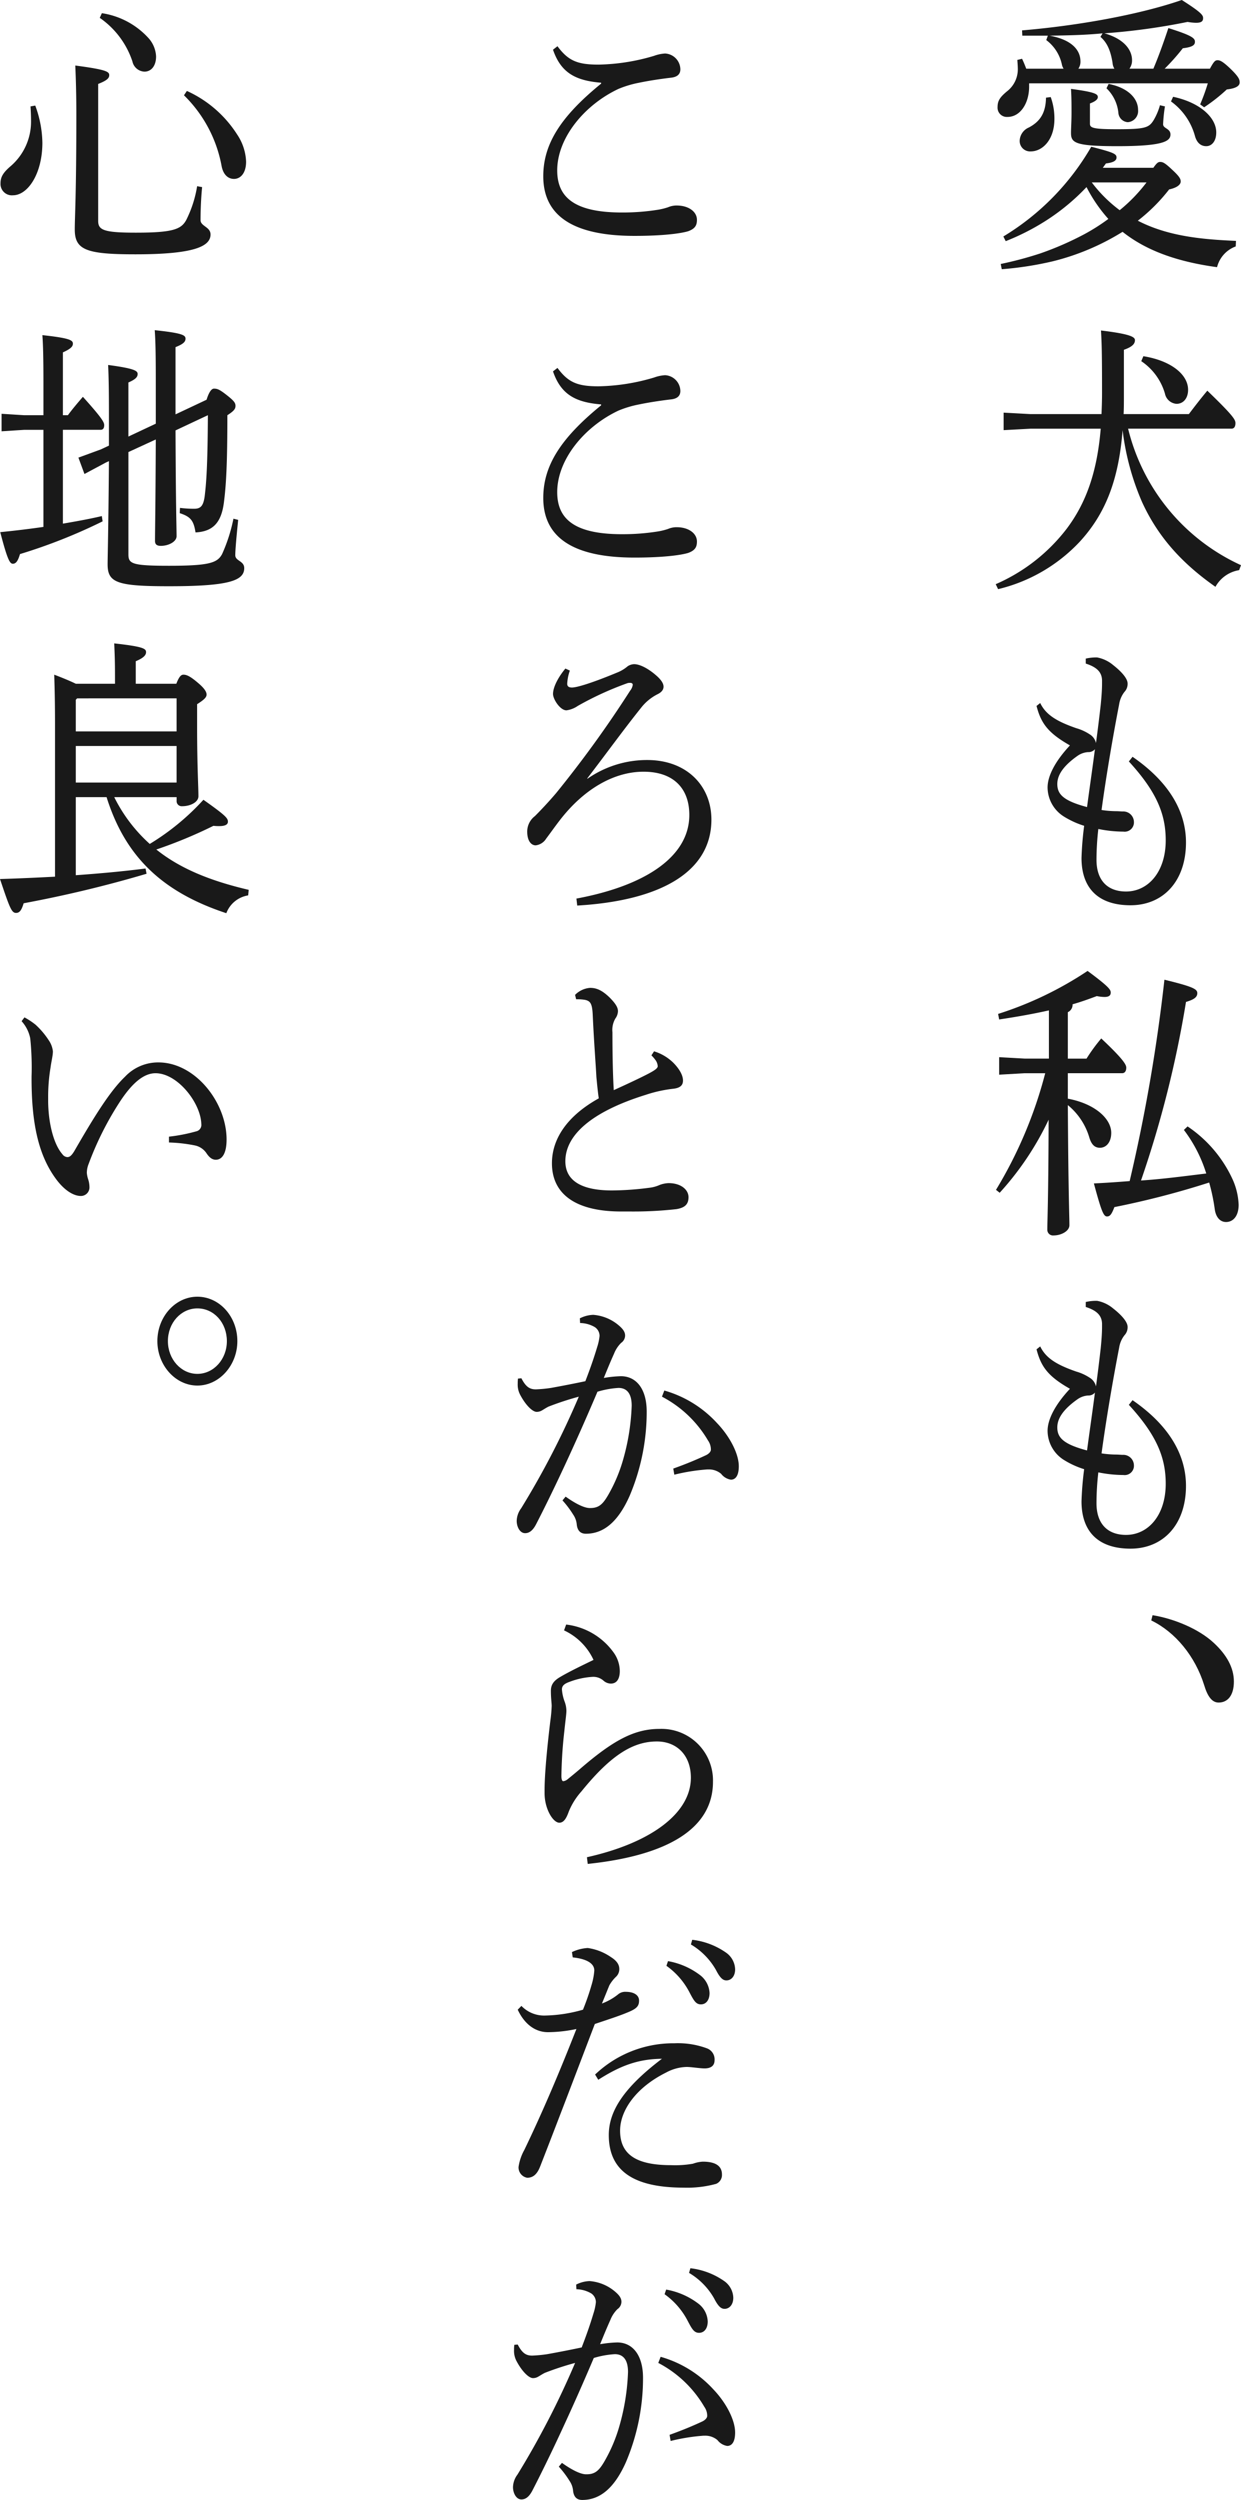 <svg xmlns="http://www.w3.org/2000/svg" width="281.855" height="567.541" viewBox="0 0 281.855 567.541">
  <g id="グループ_318" data-name="グループ 318" transform="translate(-414.32 -207.973)">
    <g id="グループ_284" data-name="グループ 284" transform="translate(414.32 207.973)">
      <path id="パス_362" data-name="パス 362" d="M483.832,223.568c1.135-2.656,2.33-5.975,3.406-9.222,5.5,1.726,6.035,2.324,6.035,3.12,0,.73-.538,1.2-2.749,1.461a49.408,49.408,0,0,1-4.123,4.641h10.277c.9-1.66,1.2-1.925,1.739-1.925s1.189.266,2.981,1.992c1.912,1.859,2.038,2.456,2.038,3.054,0,.664-.6,1.328-2.928,1.593a39.469,39.469,0,0,1-5.145,4.05l-.9-.664a45.127,45.127,0,0,0,1.733-4.78H455.616v.73c0,3.844-2.032,6.9-4.9,6.9a2.108,2.108,0,0,1-2.27-2.257c0-1.454.6-2.251,2.091-3.512a6.327,6.327,0,0,0,2.51-5.046c0-.6-.06-1.461-.113-2.124l1.076-.266c.352.73.651,1.461.949,2.257h8.491a2.742,2.742,0,0,1-.418-1.062,9.356,9.356,0,0,0-3.525-5.437l.359-1h-5.8l-.053-1.2c12.667-1.062,26.716-3.585,36.276-6.9,4.482,2.855,4.84,3.452,4.84,4.116,0,.73-.418,1.062-1.613,1.062a12.028,12.028,0,0,1-1.912-.2,147.519,147.519,0,0,1-18.888,2.589c4.667,1.328,6.274,3.917,6.274,6.1a3.137,3.137,0,0,1-.591,1.925ZM449.163,267.9a83.72,83.72,0,0,0,8.97-2.39,70.7,70.7,0,0,0,9.918-4.315,45.043,45.043,0,0,0,5.557-3.519,34.06,34.06,0,0,1-4.959-7.23,48.985,48.985,0,0,1-9.328,7.695,53.36,53.36,0,0,1-9.023,4.581l-.538-1.062a57.178,57.178,0,0,0,19.964-20.369c5.258,1.321,5.743,1.66,5.743,2.45,0,.6-.538,1.129-2.4,1.335l-.717.989h11.479c.837-1.195,1.135-1.328,1.554-1.328.6,0,1.075.206,2.748,1.792,1.733,1.593,1.912,2.125,1.912,2.656,0,.664-.777,1.394-2.629,1.793a39.969,39.969,0,0,1-7.11,7.1c6.931,3.585,14.758,4.249,22.294,4.581l-.06,1.261a6.786,6.786,0,0,0-4.242,4.707c-8.79-1.2-15.96-3.645-21.457-8.027a54.875,54.875,0,0,1-15.9,6.706,76.861,76.861,0,0,1-11.539,1.786Zm11.36-37.889a14.272,14.272,0,0,1,.836,4.973c0,4.78-2.748,7.363-5.378,7.363a2.364,2.364,0,0,1-2.509-2.516,3.414,3.414,0,0,1,2.091-2.921c2.629-1.394,3.824-3.386,3.884-6.765Zm14.46-6.44a2.829,2.829,0,0,1-.418-1.328c-.419-2.589-1.135-4.514-2.749-5.9l.478-.8c-4,.4-8.007.465-12.01.531,5.437,1,6.991,3.578,6.991,5.836a2.81,2.81,0,0,1-.478,1.66Zm11.479,8.558a34.968,34.968,0,0,0-.418,4.05c0,1,1.673.93,1.673,2.324,0,1.527-1.613,2.656-12.076,2.656-9.74,0-10.516-.8-10.516-3.054,0-.929.12-2.523.12-4.581,0-1.72,0-3.446-.12-5.371,5.5.73,6.095,1.188,6.095,1.859,0,.458-.418.93-1.793,1.454v4.581c0,.929.6,1.261,6.095,1.261,6.46,0,7.3-.332,8.372-2.058a13.982,13.982,0,0,0,1.434-3.386Zm-16.618,17.255a31.365,31.365,0,0,0,6.34,6.307,36.33,36.33,0,0,0,6.095-6.307Zm3.824-22.36c4.428.863,6.692,3.313,6.692,5.9a2.535,2.535,0,0,1-2.33,2.788,2.3,2.3,0,0,1-2.145-2.125,8.954,8.954,0,0,0-2.7-5.57Zm14.646,2.921c6.214,1.321,9.8,4.774,9.8,8.093,0,1.992-1.016,3.12-2.271,3.12s-2.151-.8-2.569-2.324A14.334,14.334,0,0,0,487.836,231Z" transform="translate(-221.881 -207.973)" fill="#191919"/>
      <path id="パス_363" data-name="パス 363" d="M492.254,238.254c1.255-1.66,2.689-3.519,4.189-5.311,5.849,5.643,6.387,6.573,6.387,7.363,0,.863-.352,1.261-.89,1.261H478.451a46.075,46.075,0,0,0,25.64,30.991l-.425,1.129a7.5,7.5,0,0,0-5.378,3.784c-6.991-4.913-12.787-10.755-16.671-19.247A58.215,58.215,0,0,1,477.2,241.9c-.9,11.545-4.01,19.114-9.746,25.348A37.3,37.3,0,0,1,448.92,278l-.538-1.129a40.717,40.717,0,0,0,16.08-12.534c4.362-5.776,6.931-12.74,7.768-22.765H456.277l-6.1.332v-3.977l6.1.332H472.41c.06-1.527.119-3.054.119-4.714,0-8.757-.06-11.28-.239-14.267,6.632.8,7.714,1.461,7.714,2.191s-.418,1.461-2.509,2.191v10.483c0,1.394,0,2.789-.066,4.116Zm-10.337-13.139c6.214,1,10.158,4.11,10.158,7.628,0,1.925-1.076,3.187-2.629,3.187a2.892,2.892,0,0,1-2.629-2.324,13.346,13.346,0,0,0-5.377-7.363Z" transform="translate(-222.236 -144.252)" fill="#191919"/>
      <path id="パス_364" data-name="パス 364" d="M471.588,253.012c8.85,6.108,12.136,12.94,12.136,19.446,0,8.823-5.2,14.261-12.608,14.261-6.938,0-11.121-3.512-11.121-10.742a73.154,73.154,0,0,1,.6-7.3,19.69,19.69,0,0,1-4.422-1.992,7.859,7.859,0,0,1-3.884-6.7c0-2.589,1.673-5.909,5.079-9.56-5.019-2.848-6.573-5.039-7.589-8.956l.837-.664c1.255,2.589,3.585,4.116,8.186,5.71a11.03,11.03,0,0,1,3.047,1.394,3.113,3.113,0,0,1,1.434,1.985c.418-3.114.777-6.035,1.076-8.69.239-2.39.3-3.844.3-4.84v-.73c-.06-1.726-1.016-2.921-3.7-3.784v-1.129a10.6,10.6,0,0,1,2.569-.265,7.888,7.888,0,0,1,3.645,1.726c2.038,1.593,3.293,3.12,3.293,4.183a2.643,2.643,0,0,1-.717,1.919,6.015,6.015,0,0,0-1.2,2.788c-1.374,7.1-2.921,16.06-4,24.02a23.012,23.012,0,0,0,3.227.266c.657,0,1.195.066,1.56.066a2.417,2.417,0,0,1,2.563,2.324A2.11,2.11,0,0,1,469.5,270a28.839,28.839,0,0,1-5.683-.6,61.882,61.882,0,0,0-.418,7.031c0,4.249,2.151,7.1,6.573,7.164,5.145.073,9.149-4.442,9.149-11.612,0-5.836-1.972-10.941-8.372-17.912Zm-10.337,11.413c.6-4.508,1.255-8.956,1.793-13.139a1.9,1.9,0,0,1-1.554.664,4.67,4.67,0,0,0-2.33.8c-3.7,2.589-4.661,4.714-4.661,6.44C454.5,261.444,455.754,262.971,461.251,264.425Z" transform="translate(-214.364 -81.207)" fill="#191919"/>
      <path id="パス_365" data-name="パス 365" d="M464.711,270.172c6.095,1.129,9.859,4.515,9.859,7.761,0,2.124-1.128,3.386-2.569,3.386-1.195,0-1.912-.73-2.39-2.257a15,15,0,0,0-4.9-7.429c.12,20.568.359,25.149.359,27.273,0,1.321-1.852,2.317-3.585,2.317a1.288,1.288,0,0,1-1.434-1.321c0-1.992.239-6.44.3-24.956a67.118,67.118,0,0,1-11.12,16.591l-.837-.664a98.683,98.683,0,0,0,11.18-26.477h-4.661l-5.8.332v-3.977l5.8.325h5.5V250.129c-3.532.8-7.29,1.461-11.3,2.065l-.239-1.261a80.558,80.558,0,0,0,20.322-9.76c4.84,3.585,5.258,4.249,5.258,4.913s-.418,1-1.434,1a9.607,9.607,0,0,1-1.733-.2c-1.792.664-3.585,1.328-5.5,1.859a1.86,1.86,0,0,1-1.076,1.793v10.543h4.243A40.077,40.077,0,0,1,472.3,256.5c5.079,4.78,5.683,5.969,5.683,6.633,0,.73-.3,1.261-.956,1.261H464.711Zm27.194,6.3a29.067,29.067,0,0,1,10.224,12.01,15.412,15.412,0,0,1,1.375,5.776c0,2.589-1.262,3.917-2.868,3.917-1.314,0-2.33-1.062-2.569-2.988a44.5,44.5,0,0,0-1.255-5.975,194.188,194.188,0,0,1-21.524,5.577c-.591,1.527-.956,2.125-1.673,2.125-.777,0-1.255-1.062-2.988-7.5,2.868-.133,5.564-.332,8.126-.531a386.448,386.448,0,0,0,7.894-45.717c6.513,1.593,7.469,2.124,7.469,3.054s-.777,1.461-2.569,1.992a244.682,244.682,0,0,1-10.218,40.538c4.96-.325,9.919-1,14.819-1.587a31.921,31.921,0,0,0-5.079-9.892Z" transform="translate(-222.185 -20.756)" fill="#191919"/>
      <path id="パス_366" data-name="パス 366" d="M471.588,275.013c8.85,6.108,12.136,12.939,12.136,19.446,0,8.823-5.2,14.261-12.608,14.261-6.938,0-11.121-3.512-11.121-10.742a73.162,73.162,0,0,1,.6-7.3,19.68,19.68,0,0,1-4.422-1.992,7.859,7.859,0,0,1-3.884-6.7c0-2.589,1.673-5.909,5.079-9.56-5.019-2.848-6.573-5.039-7.589-8.956l.837-.664c1.255,2.589,3.585,4.116,8.186,5.71a11.036,11.036,0,0,1,3.047,1.394,3.112,3.112,0,0,1,1.434,1.985c.418-3.114.777-6.035,1.076-8.691.239-2.39.3-3.844.3-4.84v-.73c-.06-1.726-1.016-2.921-3.7-3.784v-1.129a10.6,10.6,0,0,1,2.569-.266,7.888,7.888,0,0,1,3.645,1.726c2.038,1.594,3.293,3.12,3.293,4.183a2.643,2.643,0,0,1-.717,1.919,6.016,6.016,0,0,0-1.2,2.788c-1.374,7.1-2.921,16.06-4,24.02a23.008,23.008,0,0,0,3.227.265c.657,0,1.195.066,1.56.066a2.417,2.417,0,0,1,2.563,2.324A2.11,2.11,0,0,1,469.5,292a28.839,28.839,0,0,1-5.683-.6,61.881,61.881,0,0,0-.418,7.031c0,4.249,2.151,7.1,6.573,7.164,5.145.073,9.149-4.442,9.149-11.612,0-5.836-1.972-10.941-8.372-17.912Zm-10.337,11.413c.6-4.508,1.255-8.956,1.793-13.139a1.9,1.9,0,0,1-1.554.664,4.672,4.672,0,0,0-2.33.8c-3.7,2.589-4.661,4.714-4.661,6.44C454.5,283.444,455.754,284.971,461.251,286.425Z" transform="translate(-214.364 42.853)" fill="#191919"/>
      <path id="パス_367" data-name="パス 367" d="M454,263.2c4.9.8,10.516,3.12,13.922,6.307,2.934,2.722,4.548,5.637,4.548,8.757s-1.374,4.774-3.472,4.774c-1.494,0-2.51-1.388-3.286-3.977-2.031-6.506-6.513-12.01-12.01-14.666Z" transform="translate(-192.231 103.473)" fill="#191919"/>
      <path id="パス_368" data-name="パス 368" d="M446.05,217.845c-5.557-.465-9.082-2.058-10.935-7.5l1.016-.79c2.45,3.313,4.541,4.176,9.321,4.176a46.631,46.631,0,0,0,12.614-1.992,8.771,8.771,0,0,1,2.51-.531,3.656,3.656,0,0,1,3.466,3.585c0,1.129-.717,1.792-2.271,1.925-2.748.332-5.2.73-7.11,1.129a23.977,23.977,0,0,0-4.667,1.394c-7.768,3.652-13.922,11.147-13.922,18.51,0,6.035,3.824,9.553,14.7,9.553a50.543,50.543,0,0,0,8.372-.657,15.184,15.184,0,0,0,2.091-.531,4.992,4.992,0,0,1,1.792-.4h.179c2.689,0,4.6,1.388,4.6,3.247,0,1.2-.358,1.992-1.972,2.589-1.733.531-5.856,1.062-12.189,1.062-13.69,0-20.74-4.382-20.74-13.537,0-7.164,3.764-13.4,13.145-21.033Z" transform="translate(-309.518 -199.063)" fill="#191919"/>
      <path id="パス_369" data-name="パス 369" d="M446.05,228.845c-5.557-.465-9.082-2.058-10.935-7.5l1.016-.79c2.45,3.313,4.541,4.176,9.321,4.176a46.629,46.629,0,0,0,12.614-1.992,8.769,8.769,0,0,1,2.51-.531,3.656,3.656,0,0,1,3.466,3.585c0,1.129-.717,1.793-2.271,1.925-2.748.332-5.2.73-7.11,1.129a23.973,23.973,0,0,0-4.667,1.394c-7.768,3.651-13.922,11.147-13.922,18.51,0,6.035,3.824,9.554,14.7,9.554a50.541,50.541,0,0,0,8.372-.657,15.166,15.166,0,0,0,2.091-.531,4.993,4.993,0,0,1,1.792-.4h.179c2.689,0,4.6,1.388,4.6,3.247,0,1.2-.358,1.992-1.972,2.589-1.733.531-5.856,1.062-12.189,1.062-13.69,0-20.74-4.382-20.74-13.537,0-7.164,3.764-13.4,13.145-21.033Z" transform="translate(-309.518 -137.033)" fill="#191919"/>
      <path id="パス_370" data-name="パス 370" d="M446.045,256.695a23.63,23.63,0,0,1,13.564-4.249c9.029,0,14.586,5.909,14.586,13.537,0,11.678-11.233,18.384-30.48,19.506l-.179-1.587c15.721-2.921,25.64-9.56,25.64-18.981,0-5.9-3.466-9.819-10.4-9.819-6.633,0-13.5,3.844-19.061,11.081-1.076,1.394-2.151,2.921-3.054,4.116a3.247,3.247,0,0,1-2.383,1.52c-.956,0-1.919-.923-1.919-3.114a4.408,4.408,0,0,1,1.739-3.519c1.016-1,3.1-3.187,4.84-5.245a254.4,254.4,0,0,0,16.79-23.224,2.748,2.748,0,0,0,.6-1.321c0-.332-.232-.465-.6-.465a1.74,1.74,0,0,0-.777.133,71.434,71.434,0,0,0-11.114,5.105,5.907,5.907,0,0,1-2.569,1c-1.434,0-3.047-2.523-3.047-3.711,0-1.66,1.315-3.984,2.808-5.776l1.016.465a10.335,10.335,0,0,0-.6,2.987c0,.591.359.856,1.076.856,1.016,0,4.123-.856,10.218-3.379a8.547,8.547,0,0,0,2.45-1.461,2.89,2.89,0,0,1,1.441-.465c1.374,0,3.286,1.062,4.9,2.456,1.255,1.062,1.793,1.925,1.793,2.656,0,.664-.418,1.261-1.374,1.72a11.059,11.059,0,0,0-3.711,3.054c-3.937,4.913-7.469,9.819-12.249,16.06Z" transform="translate(-312.619 -79.91)" fill="#191919"/>
      <path id="パス_371" data-name="パス 371" d="M456.392,256.153a10.757,10.757,0,0,1,4.3,2.523c1.075,1.056,2.271,2.649,2.271,4.11,0,1-.538,1.66-2.151,1.859a30.424,30.424,0,0,0-6.334,1.394c-12.555,3.91-18.231,9.288-18.231,15.064,0,4.375,3.585,6.633,10.576,6.633a67.49,67.49,0,0,0,8.432-.6,7.954,7.954,0,0,0,2.45-.664,6.554,6.554,0,0,1,1.972-.4c2.868,0,4.541,1.527,4.541,3.187,0,1.594-.777,2.39-2.749,2.722a88.167,88.167,0,0,1-10.994.531h-2.1c-9.859-.133-15.177-3.983-15.177-10.948,0-5.444,3.346-10.682,10.636-14.732-.179-1.2-.358-2.921-.538-4.846-.179-3.379-.538-7.695-.836-14.135-.12-2.656-.6-3.114-1.733-3.379a10.5,10.5,0,0,0-1.434-.133h-.6l-.239-1a5.358,5.358,0,0,1,3.406-1.593c1.374,0,2.629.465,4.369,2.124,1.607,1.593,1.965,2.45,1.965,3.187a2.987,2.987,0,0,1-.591,1.653,5.154,5.154,0,0,0-.664,3.12c0,4.116.06,8.963.3,13.139,3.346-1.527,5.916-2.722,7.954-3.784,1.374-.73,2.032-1.195,2.032-1.653a2.631,2.631,0,0,0-.418-1.261,8.063,8.063,0,0,0-1.016-1.2Z" transform="translate(-307.843 -17.485)" fill="#191919"/>
      <path id="パス_372" data-name="パス 372" d="M443.11,294.2c1.673,1.2,3.884,2.523,5.378,2.589h.239c1.972,0,2.868-.93,4.063-2.988a35.436,35.436,0,0,0,3.346-7.894,50.715,50.715,0,0,0,1.978-12.342c0-3.18-1.44-4.043-2.994-4.043a20.849,20.849,0,0,0-4.78.863c-5.258,12.4-10.218,22.885-13.922,30.055-.783,1.527-1.62,2.058-2.51,2.058-1.2,0-1.912-1.461-1.912-2.788a4.963,4.963,0,0,1,1.009-2.855A190.285,190.285,0,0,0,446.1,271.509a68.513,68.513,0,0,0-6.878,2.257c-.651.332-1.129.664-1.487.863a2.348,2.348,0,0,1-1.2.332c-.956,0-2.516-1.527-3.771-3.917a4.963,4.963,0,0,1-.538-2.516,7.641,7.641,0,0,1,.066-1.129l.771-.066c1.022,1.985,1.912,2.516,3.286,2.516a30.906,30.906,0,0,0,3.412-.325c2.629-.472,5.318-1,7.828-1.527,1.255-3.253,2.031-5.577,2.689-7.768a11.8,11.8,0,0,0,.538-2.523,2.41,2.41,0,0,0-1.075-1.985,6.789,6.789,0,0,0-3.346-.93l-.06-1.062a7.167,7.167,0,0,1,3.047-.8,10.11,10.11,0,0,1,5.862,2.456c1.009.863,1.374,1.527,1.374,2.257a2.039,2.039,0,0,1-.9,1.653,7.147,7.147,0,0,0-1.613,2.456c-.836,1.859-1.434,3.32-2.33,5.51a26.574,26.574,0,0,1,3.89-.4c3.466,0,5.856,2.848,5.856,8.026a48.753,48.753,0,0,1-3.89,19.174c-2.629,5.909-5.916,8.564-9.919,8.564-1.255,0-1.972-.73-2.091-2.257a4.673,4.673,0,0,0-.777-2.058,22.284,22.284,0,0,0-2.45-3.253Zm24.445-6.367c3.346-1.195,5.617-2.191,7.469-3.054.657-.332,1.076-.8,1.076-1.255a3.587,3.587,0,0,0-.651-2.065,26.192,26.192,0,0,0-10.463-9.952l.537-1.394a25.831,25.831,0,0,1,11.951,7.369c2.987,3.12,4.966,7.031,4.966,9.819,0,2.191-.777,3.054-1.793,3.054a3.476,3.476,0,0,1-2.217-1.328,4.261,4.261,0,0,0-2.868-1h-.3a44.448,44.448,0,0,0-7.469,1.195Z" transform="translate(-314.644 45.56)" fill="#191919"/>
      <path id="パス_373" data-name="パス 373" d="M437.849,263.523A15.478,15.478,0,0,1,448.6,269.83a7.348,7.348,0,0,1,1.434,4.242c0,1.726-.657,2.855-2.031,2.855a2.557,2.557,0,0,1-1.673-.664,3.47,3.47,0,0,0-2.51-.863,17.587,17.587,0,0,0-5.2,1.129c-1.135.4-1.733.863-1.733,1.726a10.18,10.18,0,0,0,.6,2.722,6.138,6.138,0,0,1,.419,2.124c0,.79-.239,2.317-.478,4.707a100.024,100.024,0,0,0-.657,10.085c0,.8.179,1.195.418,1.195a1.938,1.938,0,0,0,1.016-.465c.657-.531,1.554-1.261,2.569-2.124,7.648-6.632,12.495-9.288,18.291-9.288a11.7,11.7,0,0,1,12.13,12.01c0,10.55-10.158,16.724-28.449,18.643l-.179-1.52c14.586-3.253,23.608-10.018,23.608-18.052,0-5.178-3.286-8.226-7.708-8.226-5.2,0-10.224,2.782-17.155,11.346a15.731,15.731,0,0,0-2.868,4.574c-.538,1.527-1.136,2.523-2.151,2.523-1.374,0-3.293-2.981-3.346-6.566v-.863c0-3.983.717-10.815,1.314-15.728a31.431,31.431,0,0,0,.3-3.379c0-.6-.18-1.726-.18-3.386,0-1.328.538-2.257,2.151-3.187,2.271-1.328,5.079-2.656,7.529-3.851a13.747,13.747,0,0,0-6.692-6.7Z" transform="translate(-309.264 105.278)" fill="#191919"/>
      <path id="パス_374" data-name="パス 374" d="M444.346,277.091a9.625,9.625,0,0,1,3.585-.929,12.266,12.266,0,0,1,5.258,2.058c1.494.929,1.912,1.859,1.912,2.722a2.368,2.368,0,0,1-.717,1.726,8.273,8.273,0,0,0-1.547,1.985c-.544,1.328-.963,2.39-1.68,4.116a13.36,13.36,0,0,0,3.645-2.058,2.485,2.485,0,0,1,1.793-.6c1.793,0,2.994.73,2.994,1.992s-.538,1.859-2.7,2.722c-1.912.8-4.183,1.52-7.349,2.589C444.884,305.626,441,315.844,437.11,325.8c-.651,1.66-1.547,2.523-2.928,2.523a2.377,2.377,0,0,1-1.965-2.456,11.2,11.2,0,0,1,1.308-3.851c4.189-8.691,8.013-17.713,11.837-27.466a32.08,32.08,0,0,1-6.453.724c-2.636,0-5.2-1.527-6.878-5.105l.837-.863a7.136,7.136,0,0,0,5.384,2.191,33.238,33.238,0,0,0,8.6-1.328,56.216,56.216,0,0,0,1.972-5.7,15.15,15.15,0,0,0,.6-3.187c0-1.66-1.792-2.656-4.9-2.988Zm5.258,27.8a25.762,25.762,0,0,1,17.992-7.1,18.992,18.992,0,0,1,7.35,1.128,2.669,2.669,0,0,1,1.793,2.722c0,1.2-.777,1.859-2.271,1.859-1.016,0-3.048-.332-4.063-.332a10.238,10.238,0,0,0-4.661,1.261c-6.938,3.446-10.464,8.69-10.464,13.205,0,5.637,4.01,7.828,11.6,7.828a23.243,23.243,0,0,0,4.959-.332,7.78,7.78,0,0,1,2.211-.465c3.227,0,4.368,1.2,4.368,2.921a2.174,2.174,0,0,1-1.321,2.118,24.7,24.7,0,0,1-7.349.863c-12.017,0-17.036-4.242-17.036-11.944,0-5.3,3.227-10.616,12.077-17.315-5.378.067-9.388,1.527-14.466,4.773Zm16.558-25.747a16.842,16.842,0,0,1,7.469,3.32,5.457,5.457,0,0,1,1.971,3.91c0,1.66-.837,2.589-1.971,2.589-1.2,0-1.673-1-2.689-2.921a16.905,16.905,0,0,0-5.139-5.836Zm5.5-4.846a16.73,16.73,0,0,1,7.595,2.855,4.8,4.8,0,0,1,2.151,3.851c0,1.593-.9,2.516-1.978,2.516-.711,0-1.374-.4-2.383-2.383a15.78,15.78,0,0,0-5.683-5.776Z" transform="translate(-314.446 166.067)" fill="#191919"/>
      <path id="パス_375" data-name="パス 375" d="M442.99,329.723c1.673,1.195,3.884,2.523,5.378,2.589h.239c1.972,0,2.868-.93,4.063-2.988a35.143,35.143,0,0,0,3.346-7.894,50.708,50.708,0,0,0,1.978-12.342c0-3.18-1.441-4.043-2.987-4.043a20.836,20.836,0,0,0-4.787.863c-5.258,12.4-10.218,22.885-13.922,30.055-.784,1.527-1.62,2.058-2.516,2.058-1.189,0-1.912-1.461-1.912-2.788a4.979,4.979,0,0,1,1.016-2.855,191.064,191.064,0,0,0,13.092-25.348,68.606,68.606,0,0,0-6.878,2.257c-.651.332-1.129.664-1.494.863a2.306,2.306,0,0,1-1.188.332c-.956,0-2.516-1.527-3.771-3.917a4.963,4.963,0,0,1-.538-2.516,7.59,7.59,0,0,1,.066-1.129l.77-.066c1.022,1.985,1.912,2.516,3.286,2.516a30.866,30.866,0,0,0,3.413-.325c2.629-.471,5.318-1,7.827-1.527,1.255-3.253,2.032-5.577,2.689-7.768a11.9,11.9,0,0,0,.538-2.523,2.4,2.4,0,0,0-1.075-1.985,6.927,6.927,0,0,0-3.346-.936l-.06-1.056a7.168,7.168,0,0,1,3.047-.8,10.111,10.111,0,0,1,5.862,2.456c1.009.863,1.374,1.527,1.374,2.257a2.039,2.039,0,0,1-.9,1.653,7.145,7.145,0,0,0-1.613,2.456c-.836,1.859-1.434,3.32-2.33,5.51a26.486,26.486,0,0,1,3.89-.4c3.466,0,5.856,2.848,5.856,8.027a48.748,48.748,0,0,1-3.89,19.174c-2.629,5.909-5.916,8.558-9.919,8.558-1.255,0-1.972-.724-2.091-2.251a4.67,4.67,0,0,0-.777-2.058,22.319,22.319,0,0,0-2.45-3.253Zm24.445-6.367c3.346-1.2,5.616-2.191,7.469-3.054.657-.332,1.075-.8,1.075-1.261a3.525,3.525,0,0,0-.657-2.051,26.1,26.1,0,0,0-10.456-9.959l.538-1.387a25.764,25.764,0,0,1,11.95,7.363c2.988,3.12,4.966,7.031,4.966,9.819,0,2.191-.777,3.054-1.793,3.054a3.46,3.46,0,0,1-2.217-1.328,4.261,4.261,0,0,0-2.868-1h-.3a44.389,44.389,0,0,0-7.469,1.2Zm-.777-32.976a16.907,16.907,0,0,1,7.469,3.313,5.352,5.352,0,0,1,1.972,3.917c0,1.66-.837,2.589-1.972,2.589-1.195,0-1.673-1-2.689-2.921a16.987,16.987,0,0,0-5.139-5.842Zm5.5-4.847a16.735,16.735,0,0,1,7.595,2.855,4.8,4.8,0,0,1,2.151,3.844c0,1.594-.9,2.523-1.979,2.523-.71,0-1.374-.4-2.383-2.383a15.784,15.784,0,0,0-5.683-5.776Z" transform="translate(-315.36 229.393)" fill="#191919"/>
      <path id="パス_376" data-name="パス 376" d="M422.225,229.4a25.278,25.278,0,0,1,1.62,8.425c0,7.031-3.293,11.944-6.7,11.944a2.576,2.576,0,0,1-2.808-2.722c0-1.394.538-2.39,2.33-3.917a13.322,13.322,0,0,0,4.6-10.284c0-1.129-.053-2.257-.119-3.253Zm37.9,18.51c-.3,2.988-.359,5.975-.359,7.5,0,1.394,2.271,1.527,2.271,3.253,0,2.722-3.765,4.508-17.089,4.508-11.12,0-13.749-.989-13.749-5.637,0-2.921.358-7.827.358-26.012,0-4.846-.12-8.425-.239-11.213,7.051.93,7.708,1.394,7.708,2.191,0,.664-.478,1.195-2.509,1.992V255.6c0,2.058,1.255,2.655,8.544,2.655,8.551,0,10.344-.8,11.479-2.921a26.589,26.589,0,0,0,2.45-7.628Zm-22.772-39.482a17.9,17.9,0,0,1,10.576,5.637,6.652,6.652,0,0,1,1.739,4.183c0,2.191-1.135,3.452-2.629,3.452a2.914,2.914,0,0,1-2.749-2.324,19.468,19.468,0,0,0-7.416-9.886Zm19.307,17.653a26.472,26.472,0,0,1,11.419,9.886,11.839,11.839,0,0,1,2.032,6.168c0,2.589-1.255,3.917-2.748,3.917-1.375,0-2.45-1-2.815-2.921A30.042,30.042,0,0,0,456,227.066Z" transform="translate(-414.218 -205.435)" fill="#191919"/>
      <path id="パス_377" data-name="パス 377" d="M419.766,241.889l-5.139.332v-3.977l5.139.325h4.368v-7.3c0-5.5-.067-8.425-.239-10.881,6.095.664,6.931,1.129,6.931,1.925,0,.6-.359,1.129-2.271,1.992v14.261h1.135c1.016-1.388,2.211-2.782,3.406-4.176,4.362,4.84,4.84,5.776,4.84,6.433s-.239,1.062-.837,1.062h-8.545v21.3c3.048-.524,6.035-1.056,8.843-1.72l.179,1.2a123.273,123.273,0,0,1-18.769,7.429c-.478,1.66-.956,2.191-1.613,2.191s-1.2-.73-2.868-7.17c3.286-.325,6.573-.724,9.806-1.188V241.889Zm23.668,5.046v23.224c0,2.124.783,2.589,9.208,2.589,9.2,0,10.994-.664,12.07-2.656a37.214,37.214,0,0,0,2.576-8.033l1.076.272c-.305,2.981-.657,6.632-.657,8.027,0,1.328,2.031,1.261,2.031,2.921,0,2.855-3.472,4.116-17.1,4.116-11.778,0-13.929-.8-13.929-4.979,0-1.859.179-7.5.3-23.423l-.717.332-4.84,2.589-1.374-3.718,5.079-1.859,1.852-.863v-7.3c0-5.311-.06-8.359-.179-11.014,5.975.8,6.7,1.321,6.7,2.051,0,.664-.425,1.2-2.1,1.925v12.276l6.221-2.921V230.41c0-5.57-.06-8.691-.239-11.147,6.274.664,6.991,1.129,6.991,1.925,0,.664-.418,1.2-2.27,1.925v15.263l7.05-3.319c.6-1.925,1.2-2.523,1.673-2.523.724,0,1.2.133,2.815,1.394,1.793,1.394,2.085,1.859,2.085,2.523,0,.73-.419,1.195-1.846,2.118,0,11.419-.305,16.06-.783,19.778-.591,4.707-2.569,6.633-6.453,6.832-.418-2.715-1.135-3.579-3.585-4.375l.06-1.2a25.582,25.582,0,0,0,3.227.2c1.434,0,2.091-.6,2.39-2.921.358-2.988.657-6.832.717-18.317l-7.349,3.452c.06,16.989.239,22.161.239,24.027,0,1.188-1.733,2.184-3.585,2.184-.9,0-1.315-.332-1.315-1.129,0-2.39.12-7.695.179-23.024Z" transform="translate(-414.269 -144.308)" fill="#191919"/>
      <path id="パス_378" data-name="パス 378" d="M454.367,239.135c.657-1.726,1.135-2.058,1.613-2.058.657,0,1.434.266,3.227,1.793,1.673,1.388,2.031,2.191,2.031,2.722,0,.6-.478,1.122-2.151,2.184v4.979c0,9.222.3,13.736.3,15.927,0,1.321-1.792,2.257-3.7,2.257a1.16,1.16,0,0,1-1.255-1.261v-.8H440.266a35.458,35.458,0,0,0,8.066,10.623,55.08,55.08,0,0,0,12.189-10.025c5.079,3.585,5.563,4.183,5.563,4.979,0,.531-.425,1-1.978,1a9.854,9.854,0,0,1-1.308-.066,105.282,105.282,0,0,1-12.973,5.378c5.378,4.309,12.189,7.1,20.98,9.155l-.12,1.261a6.353,6.353,0,0,0-4.959,4.043c-14.706-4.84-23.017-13.006-27.2-26.344h-6.991v17.72c5.5-.4,10.7-.863,15.841-1.527l.232,1.195a275.211,275.211,0,0,1-27.911,6.7c-.472,1.527-.89,2.191-1.733,2.191-1.016,0-1.434-1.122-3.645-7.695,4.488-.133,8.611-.332,12.495-.531V248.091c0-3.585-.06-7.429-.179-11.014,2.45.93,3.944,1.593,4.9,2.058h8.9v-1.726c0-3.187-.06-4.78-.172-7.436,6.632.73,7.23,1.2,7.23,1.992,0,.6-.425,1.261-2.337,2.058v5.112Zm-22.533,3.32-.3.325v7.17h22.891v-7.5Zm-.3,10.809v8.3h22.891v-8.3Z" transform="translate(-414.32 -83.913)" fill="#191919"/>
      <path id="パス_379" data-name="パス 379" d="M448.527,269.836a38.549,38.549,0,0,0,6.155-1.195,1.491,1.491,0,0,0,1.195-1.653c-.12-4.78-5.378-11.552-10.4-11.552-2.994,0-5.743,2.788-8.372,6.9a71.155,71.155,0,0,0-6.812,13.67,5.508,5.508,0,0,0-.418,2.058,6.776,6.776,0,0,0,.239,1.261,6.078,6.078,0,0,1,.359,1.985,1.947,1.947,0,0,1-1.853,1.992H428.5c-1.494,0-3.466-1.062-5.378-3.519-4.063-5.3-5.856-12.475-5.8-23.622a63.986,63.986,0,0,0-.3-8.624,8.161,8.161,0,0,0-1.965-3.917l.651-.863a16.544,16.544,0,0,1,2.516,1.66,18.174,18.174,0,0,1,2.987,3.519,5.472,5.472,0,0,1,.956,2.523c0,1-.359,2.317-.538,3.711a39.96,39.96,0,0,0-.538,6.838v.929c.06,4.913,1.255,9.62,3.227,11.877a1.489,1.489,0,0,0,1.135.664c.478,0,.9-.266,1.554-1.328,4.481-7.768,8.126-13.67,11.532-16.916a10.312,10.312,0,0,1,7.6-3.253c8.305,0,15.476,9.022,15.476,17.514,0,3.054-.956,4.581-2.45,4.581-.837,0-1.494-.531-2.151-1.527a4.186,4.186,0,0,0-2.629-1.726,34.9,34.9,0,0,0-5.856-.664Z" transform="translate(-410.153 -11.795)" fill="#191919"/>
      <path id="パス_380" data-name="パス 380" d="M437.868,262.4c0,5.5-4.123,10.085-9.082,10.085S419.7,267.908,419.7,262.4c0-5.577,4.123-10.091,9.082-10.091C433.812,252.313,437.868,256.828,437.868,262.4Zm-15.774,0c0,4.11,2.988,7.429,6.692,7.429s6.7-3.32,6.7-7.429c0-4.183-2.934-7.436-6.7-7.436C425.082,254.969,422.094,258.222,422.094,262.4Z" transform="translate(-383.959 42.063)" fill="#191919"/>
    </g>
  </g>
</svg>
